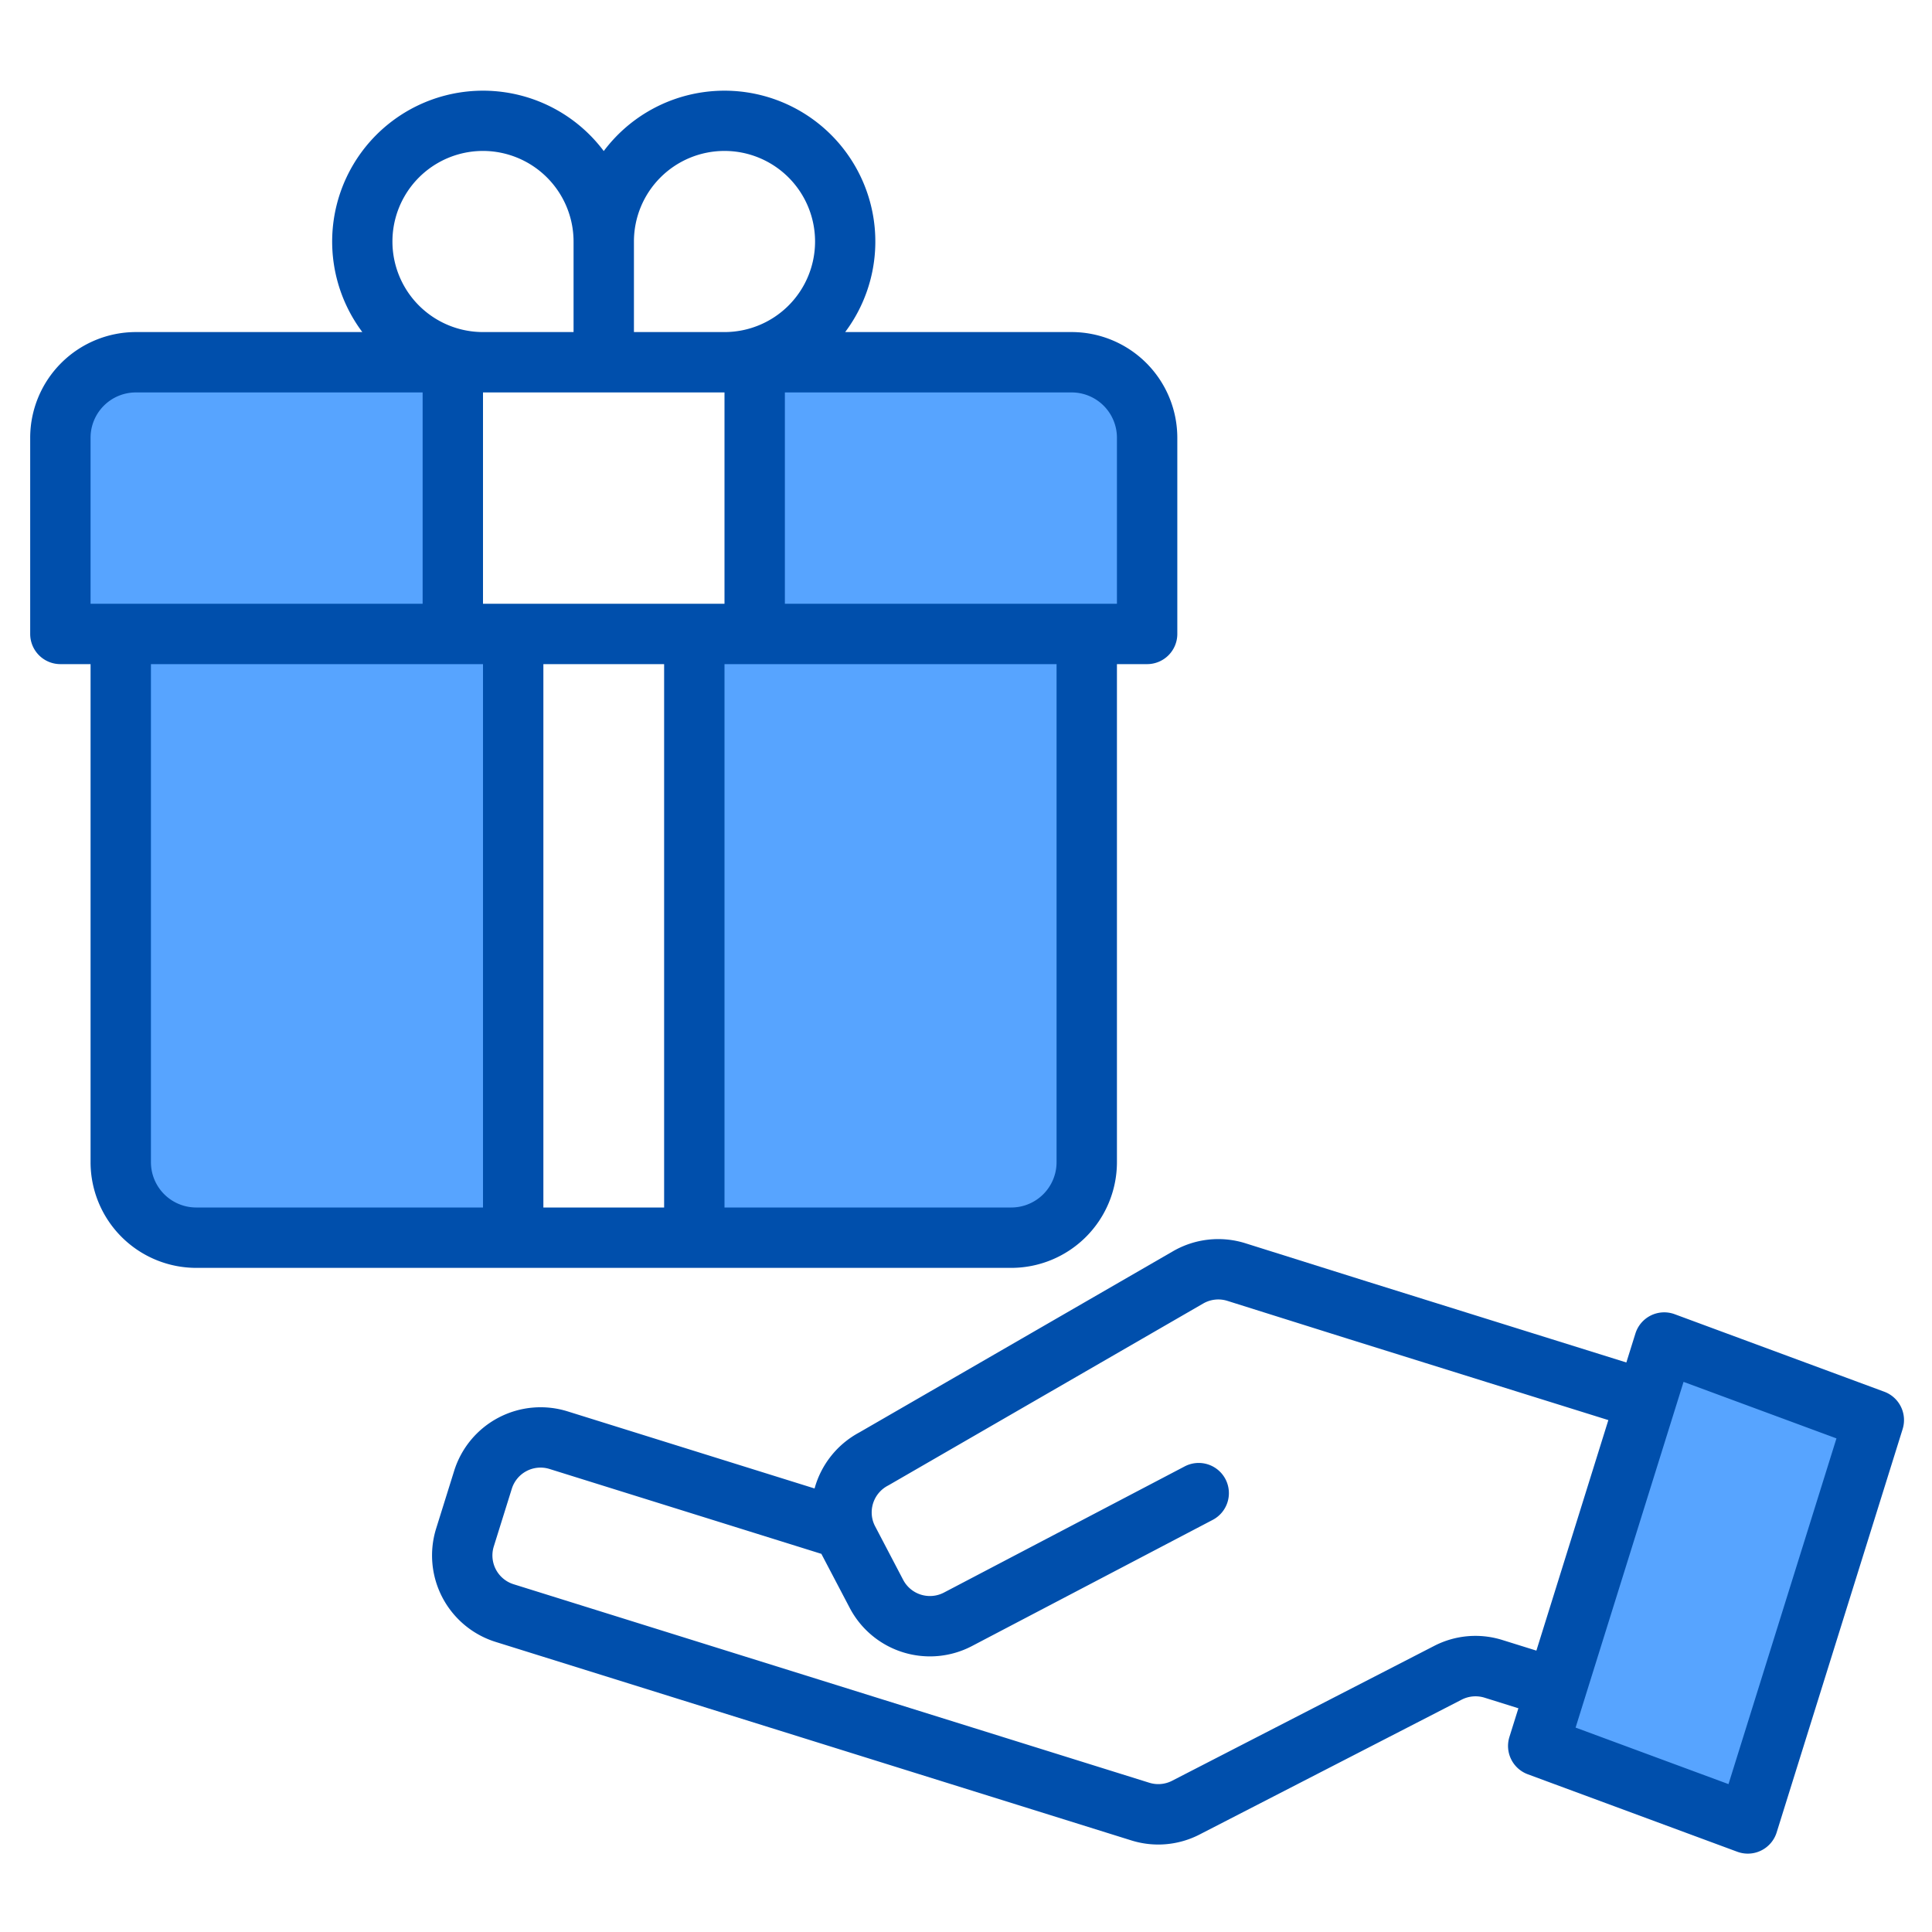 <svg height="512" viewBox="0 0 512 512" width="512" xmlns="http://www.w3.org/2000/svg"><g><g fill="#57a4ff"><path d="m441.03 356.79-4.78 15.3-23.84 76.37-4.76 15.23 55.54 20.54 33.39-106.91z"/><path d="m120 97h-84a19.994 19.994 0 0 0 -20 20v52h16v140a19.994 19.994 0 0 0 20 20h84v-160h-16z"/><path d="m284 97h-84v72h-16v160h84a19.994 19.994 0 0 0 20-20v-140h16v-52a19.994 19.994 0 0 0 -20-20z"/></g><g fill="#004fac"><path d="m499.35 368.82-55.54-20.54a8 8 0 0 0 -10.41 5.12l-2.4 7.67-68.68-21.45-32.26-10.14a23.98 23.98 0 0 0 -19.2 2.11l-83.15 48.03a24.1 24.1 0 0 0 -11.84 14.84l-65.45-20.43a24 24 0 0 0 -30.06 15.75l-4.77 15.27a24.005 24.005 0 0 0 15.75 30.07l168.45 52.6a23.886 23.886 0 0 0 18.1-1.55l69.48-35.75a8.064 8.064 0 0 1 6.04-.52l8.98 2.81-2.38 7.6a8 8 0 0 0 4.87 9.89l55.54 20.54a8.05 8.05 0 0 0 2.77.49 7.914 7.914 0 0 0 3.53-.82 8 8 0 0 0 4.11-4.79l33.39-106.91a8.009 8.009 0 0 0 -4.87-9.89zm-101.17 65.81a23.834 23.834 0 0 0 -18.14 1.57l-69.44 35.73a7.98 7.98 0 0 1 -6.04.51l-168.45-52.6a8 8 0 0 1 -5.25-10.02l4.77-15.27a7.975 7.975 0 0 1 10.02-5.25l72.03 22.49a1.009 1.009 0 0 1 .07.15l7.43 14.16a24.007 24.007 0 0 0 32.4 10.12l63.77-33.42a8 8 0 1 0 -7.43-14.17l-63.77 33.42a8.007 8.007 0 0 1 -10.8-3.37l-7.42-14.17a8.335 8.335 0 0 1 -.61-1.49 8.008 8.008 0 0 1 3.98-9.31c.1-.05.19-.11.29-.16l83.28-48.11a7.985 7.985 0 0 1 6.39-.7l32.28 10.15 68.69 21.45-19.07 61.09zm59.89 38.18-40.52-14.98 28.61-91.62 40.52 14.98z"/><path d="m284 88h-60.02a39.983 39.983 0 1 0 -63.98-47.97 39.983 39.983 0 1 0 -63.98 47.97h-60.02a28.031 28.031 0 0 0 -28 28v52a8 8 0 0 0 8 8h8v132a28.031 28.031 0 0 0 28 28h216a28.031 28.031 0 0 0 28-28v-132h8a8 8 0 0 0 8-8v-52a28.031 28.031 0 0 0 -28-28zm-116-24a24 24 0 1 1 24 24h-24zm-40-24a24.032 24.032 0 0 1 24 24v24h-24a24 24 0 0 1 0-48zm-104 120v-44a12.01 12.01 0 0 1 12-12h76v56zm104 160h-76a12.01 12.01 0 0 1 -12-12v-132h88zm48 0h-32v-144h32zm-48-160v-56h64v56zm152 148a12.01 12.01 0 0 1 -12 12h-76v-144h88zm16-148h-88v-56h76a12.01 12.01 0 0 1 12 12z"/></g></g></svg>